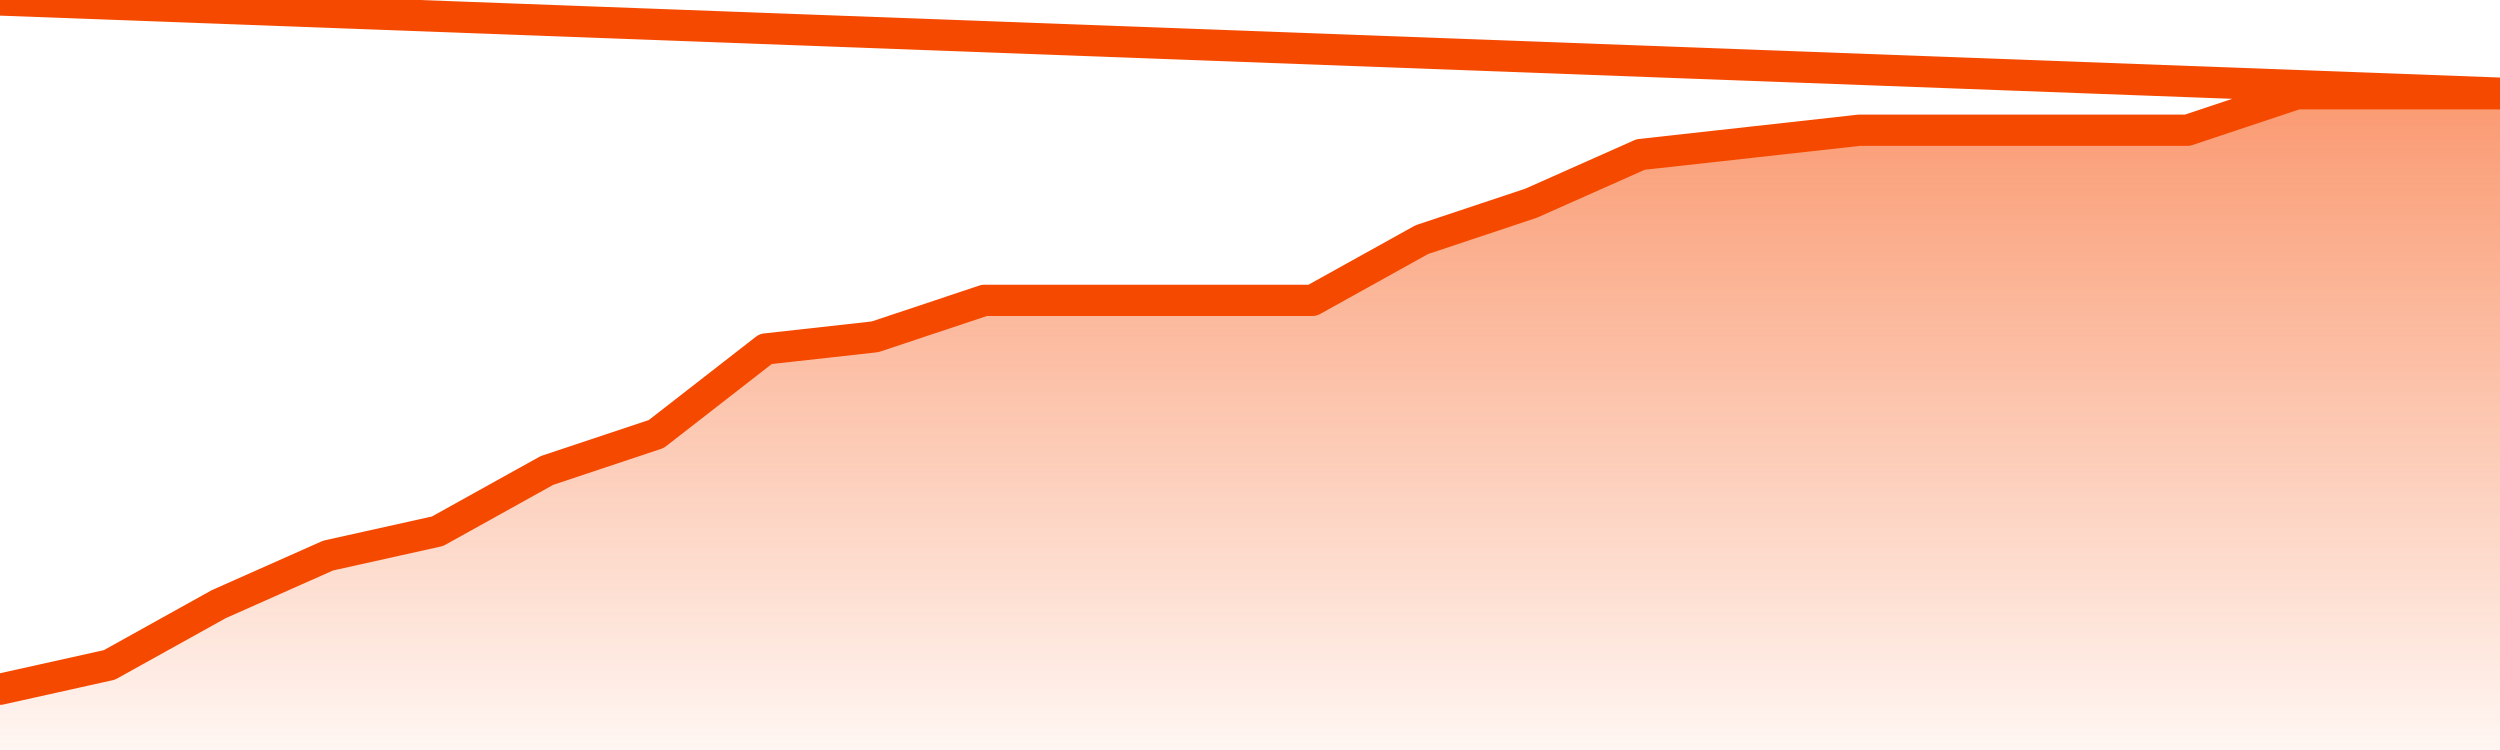       <svg
        version="1.1"
        xmlns="http://www.w3.org/2000/svg"
        width="80"
        height="24"
        viewBox="0 0 80 24">
        <defs>
          <linearGradient x1=".5" x2=".5" y2="1" id="gradient">
            <stop offset="0" stop-color="#F64900"/>
            <stop offset="1" stop-color="#f64900" stop-opacity="0"/>
          </linearGradient>
        </defs>
        <path
          fill="url(#gradient)"
          fill-opacity="0.56"
          stroke="none"
          d="M 0,26 0.0,22.056 3.5,21.278 7.0,19.333 10.5,17.778 14.0,17.0 17.5,15.056 21.0,13.889 24.5,11.167 28.0,10.778 31.5,9.611 35.0,9.611 38.5,9.611 42.0,9.611 45.5,7.667 49.0,6.5 52.5,4.944 56.0,4.556 59.5,4.167 63.0,4.167 66.5,4.167 70.0,4.167 73.5,3.0 77.0,3.0 80.5,3.0 82,26 Z"
        />
        <path
          fill="none"
          stroke="#F64900"
          stroke-width="1"
          stroke-linejoin="round"
          stroke-linecap="round"
          d="M 0.0,22.056 3.5,21.278 7.0,19.333 10.5,17.778 14.0,17.0 17.5,15.056 21.0,13.889 24.5,11.167 28.0,10.778 31.5,9.611 35.0,9.611 38.5,9.611 42.0,9.611 45.5,7.667 49.0,6.5 52.5,4.944 56.0,4.556 59.5,4.167 63.0,4.167 66.5,4.167 70.0,4.167 73.5,3.0 77.0,3.0 80.5,3.0.join(' ') }"
        />
      </svg>
